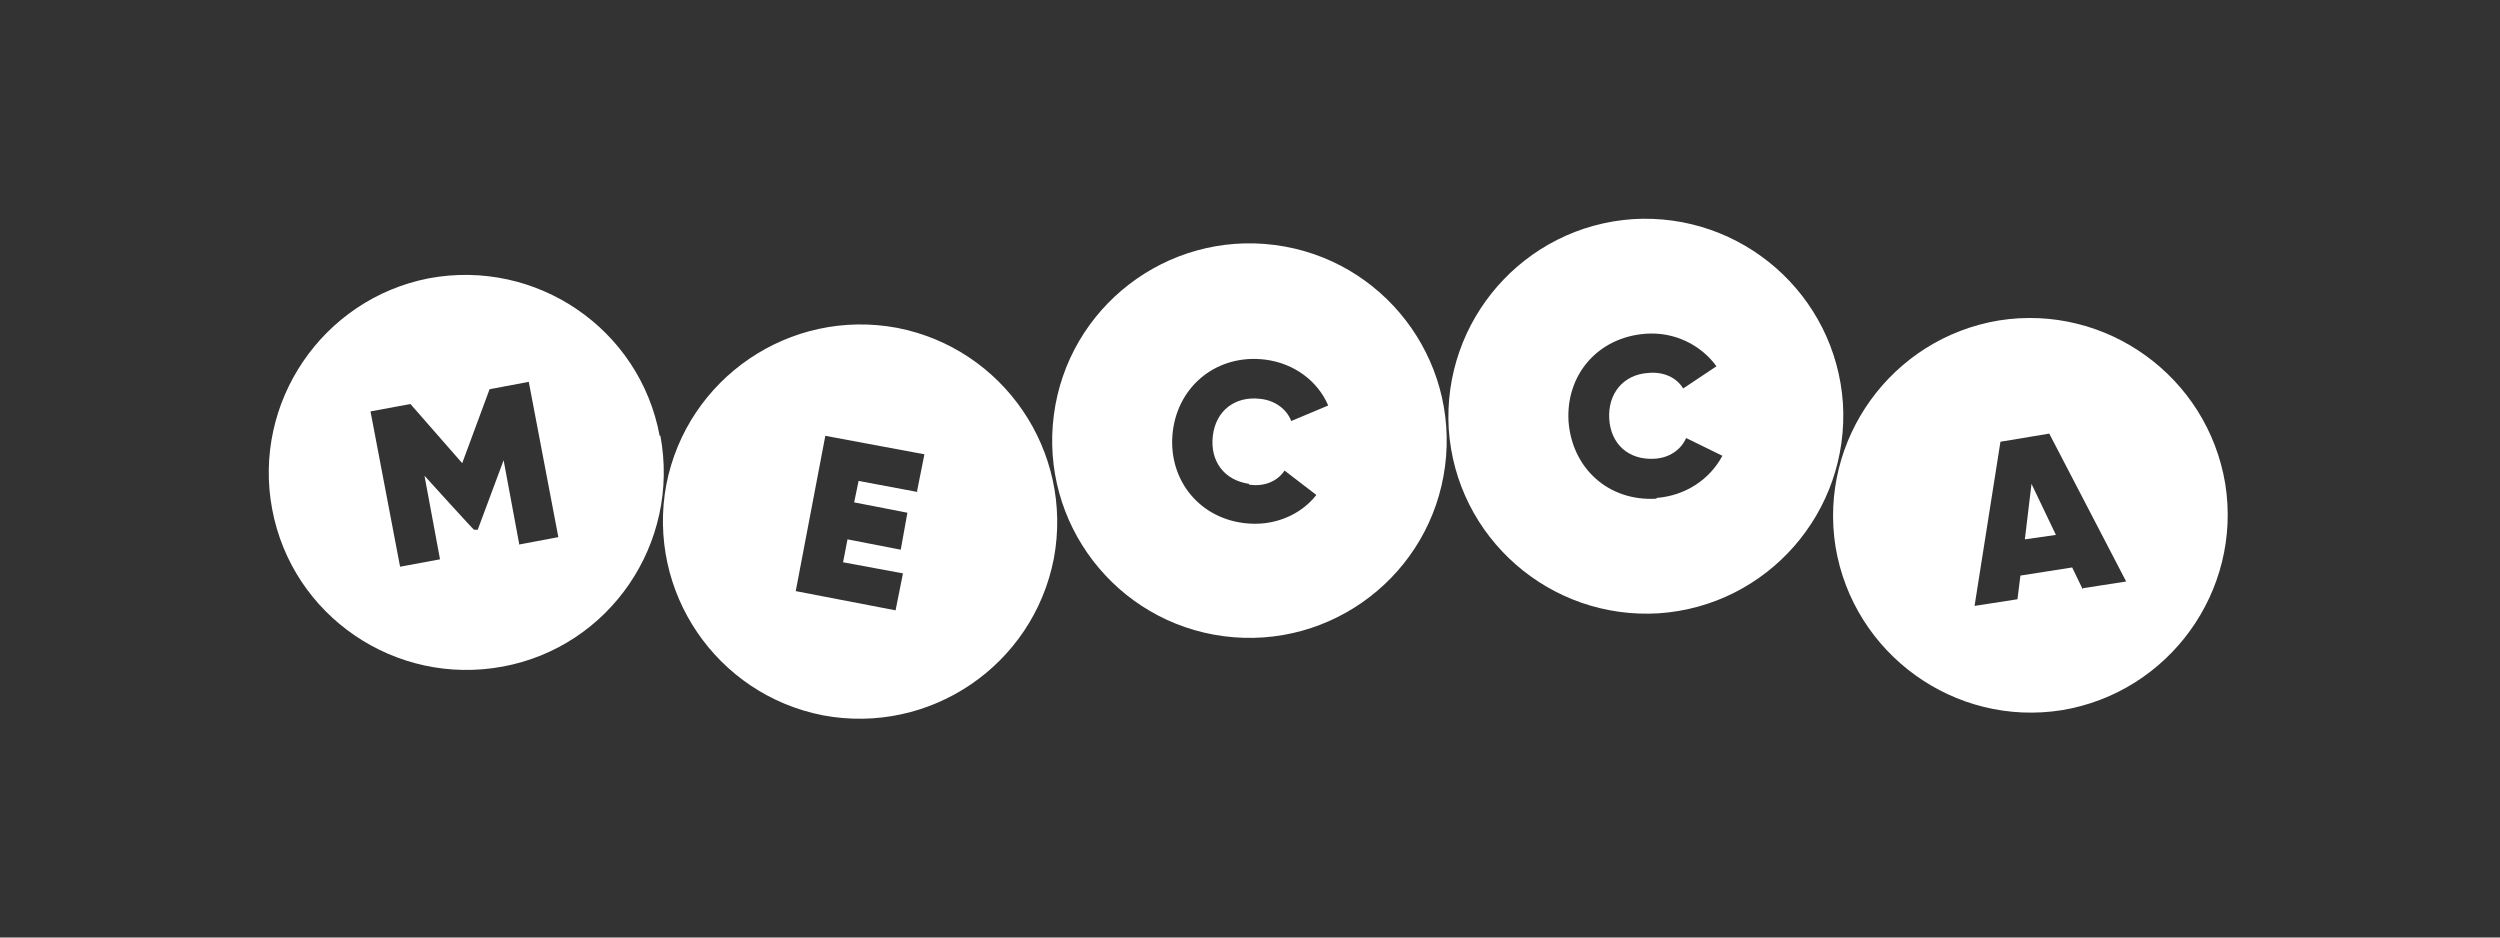 <svg width="400" height="150" viewBox="0 0 400 150" fill="none" xmlns="http://www.w3.org/2000/svg">
<rect x="0" y="0" width="400" height="150" fill="#333333" stroke="none"/>
<path fill-rule="evenodd" clip-rule="evenodd" d="M105.546 69.73C102.351 52.573 85.785 41.332 68.628 44.526C51.589 47.84 40.348 64.405 43.543 81.444C46.737 98.602 63.303 109.843 80.46 106.648C97.618 103.453 108.859 86.887 105.664 69.73H105.546ZM83.064 87.006L80.579 73.635L76.437 84.757H75.846C75.846 84.876 67.918 76.12 67.918 76.12L70.403 89.49L64.013 90.674L59.28 65.825L65.67 64.642L73.953 74.108L78.331 62.276L84.602 61.092L89.335 85.941L83.064 87.124V87.006Z" fill="white"/>
<path fill-rule="evenodd" clip-rule="evenodd" d="M143.528 52.454C126.371 49.26 109.924 60.501 106.611 77.54C103.416 94.697 114.657 111.144 131.696 114.457C148.853 117.652 165.3 106.411 168.614 89.372C171.808 72.215 160.567 55.767 143.528 52.454ZM146.841 78.723L137.375 76.948L136.665 80.379L145.185 82.036L144.12 87.952L135.6 86.296L134.891 89.964L144.475 91.739L143.292 97.655L127.318 94.579L132.051 69.73L147.906 72.688L146.723 78.605L146.841 78.723Z" fill="white"/>
<path fill-rule="evenodd" clip-rule="evenodd" d="M203.993 39.202C186.717 36.954 170.862 49.141 168.614 66.417C166.365 83.692 178.553 99.548 195.829 101.796C213.104 104.045 228.96 91.857 231.208 74.581C233.456 57.306 221.269 41.45 203.993 39.202ZM199.852 77.54C202.218 77.895 204.348 77.066 205.531 75.291L210.619 79.196C208.016 82.509 203.638 84.284 199.023 83.692C191.45 82.746 186.717 76.238 187.664 68.902C188.611 61.566 194.882 56.596 202.455 57.542C207.07 58.134 210.856 60.974 212.513 64.879L206.596 67.364C205.886 65.47 203.993 64.05 201.627 63.814C197.603 63.34 194.527 65.707 194.054 69.73C193.58 73.753 195.829 76.83 199.852 77.421V77.54Z" fill="white"/>
<path fill-rule="evenodd" clip-rule="evenodd" d="M294.868 64.524C293.684 47.13 278.657 33.995 261.263 35.06C243.869 36.244 230.735 51.271 231.8 68.665C232.983 86.059 248.01 99.193 265.404 98.128C282.798 96.945 295.933 81.918 294.868 64.524ZM265.049 79.788C257.358 80.261 251.56 74.936 250.969 67.482C250.495 60.027 255.583 53.993 263.275 53.401C267.889 53.046 272.149 55.176 274.634 58.607L269.309 62.157C268.244 60.382 266.114 59.436 263.748 59.672C259.725 59.909 257.24 62.985 257.477 67.008C257.713 71.032 260.553 73.635 264.694 73.398C267.061 73.28 268.954 71.978 269.783 70.085L275.581 72.925C273.569 76.711 269.664 79.314 265.049 79.669V79.788Z" fill="white"/>
<path fill-rule="evenodd" clip-rule="evenodd" d="M323.976 86.296L328.946 85.586L325.041 77.421L323.976 86.296Z" fill="white"/>
<path fill-rule="evenodd" clip-rule="evenodd" d="M356.042 77.421C353.203 60.264 336.992 48.55 319.835 51.271C302.677 54.111 290.963 70.322 293.684 87.479C296.524 104.636 312.735 116.351 329.892 113.629C347.05 110.789 358.764 94.579 356.042 77.421ZM333.205 94.224L331.549 90.792L323.266 92.094L322.793 95.88L315.93 96.945L320.071 70.677L327.881 69.375L340.187 93.04L333.324 94.105L333.205 94.224Z" fill="white"/>
</svg>
